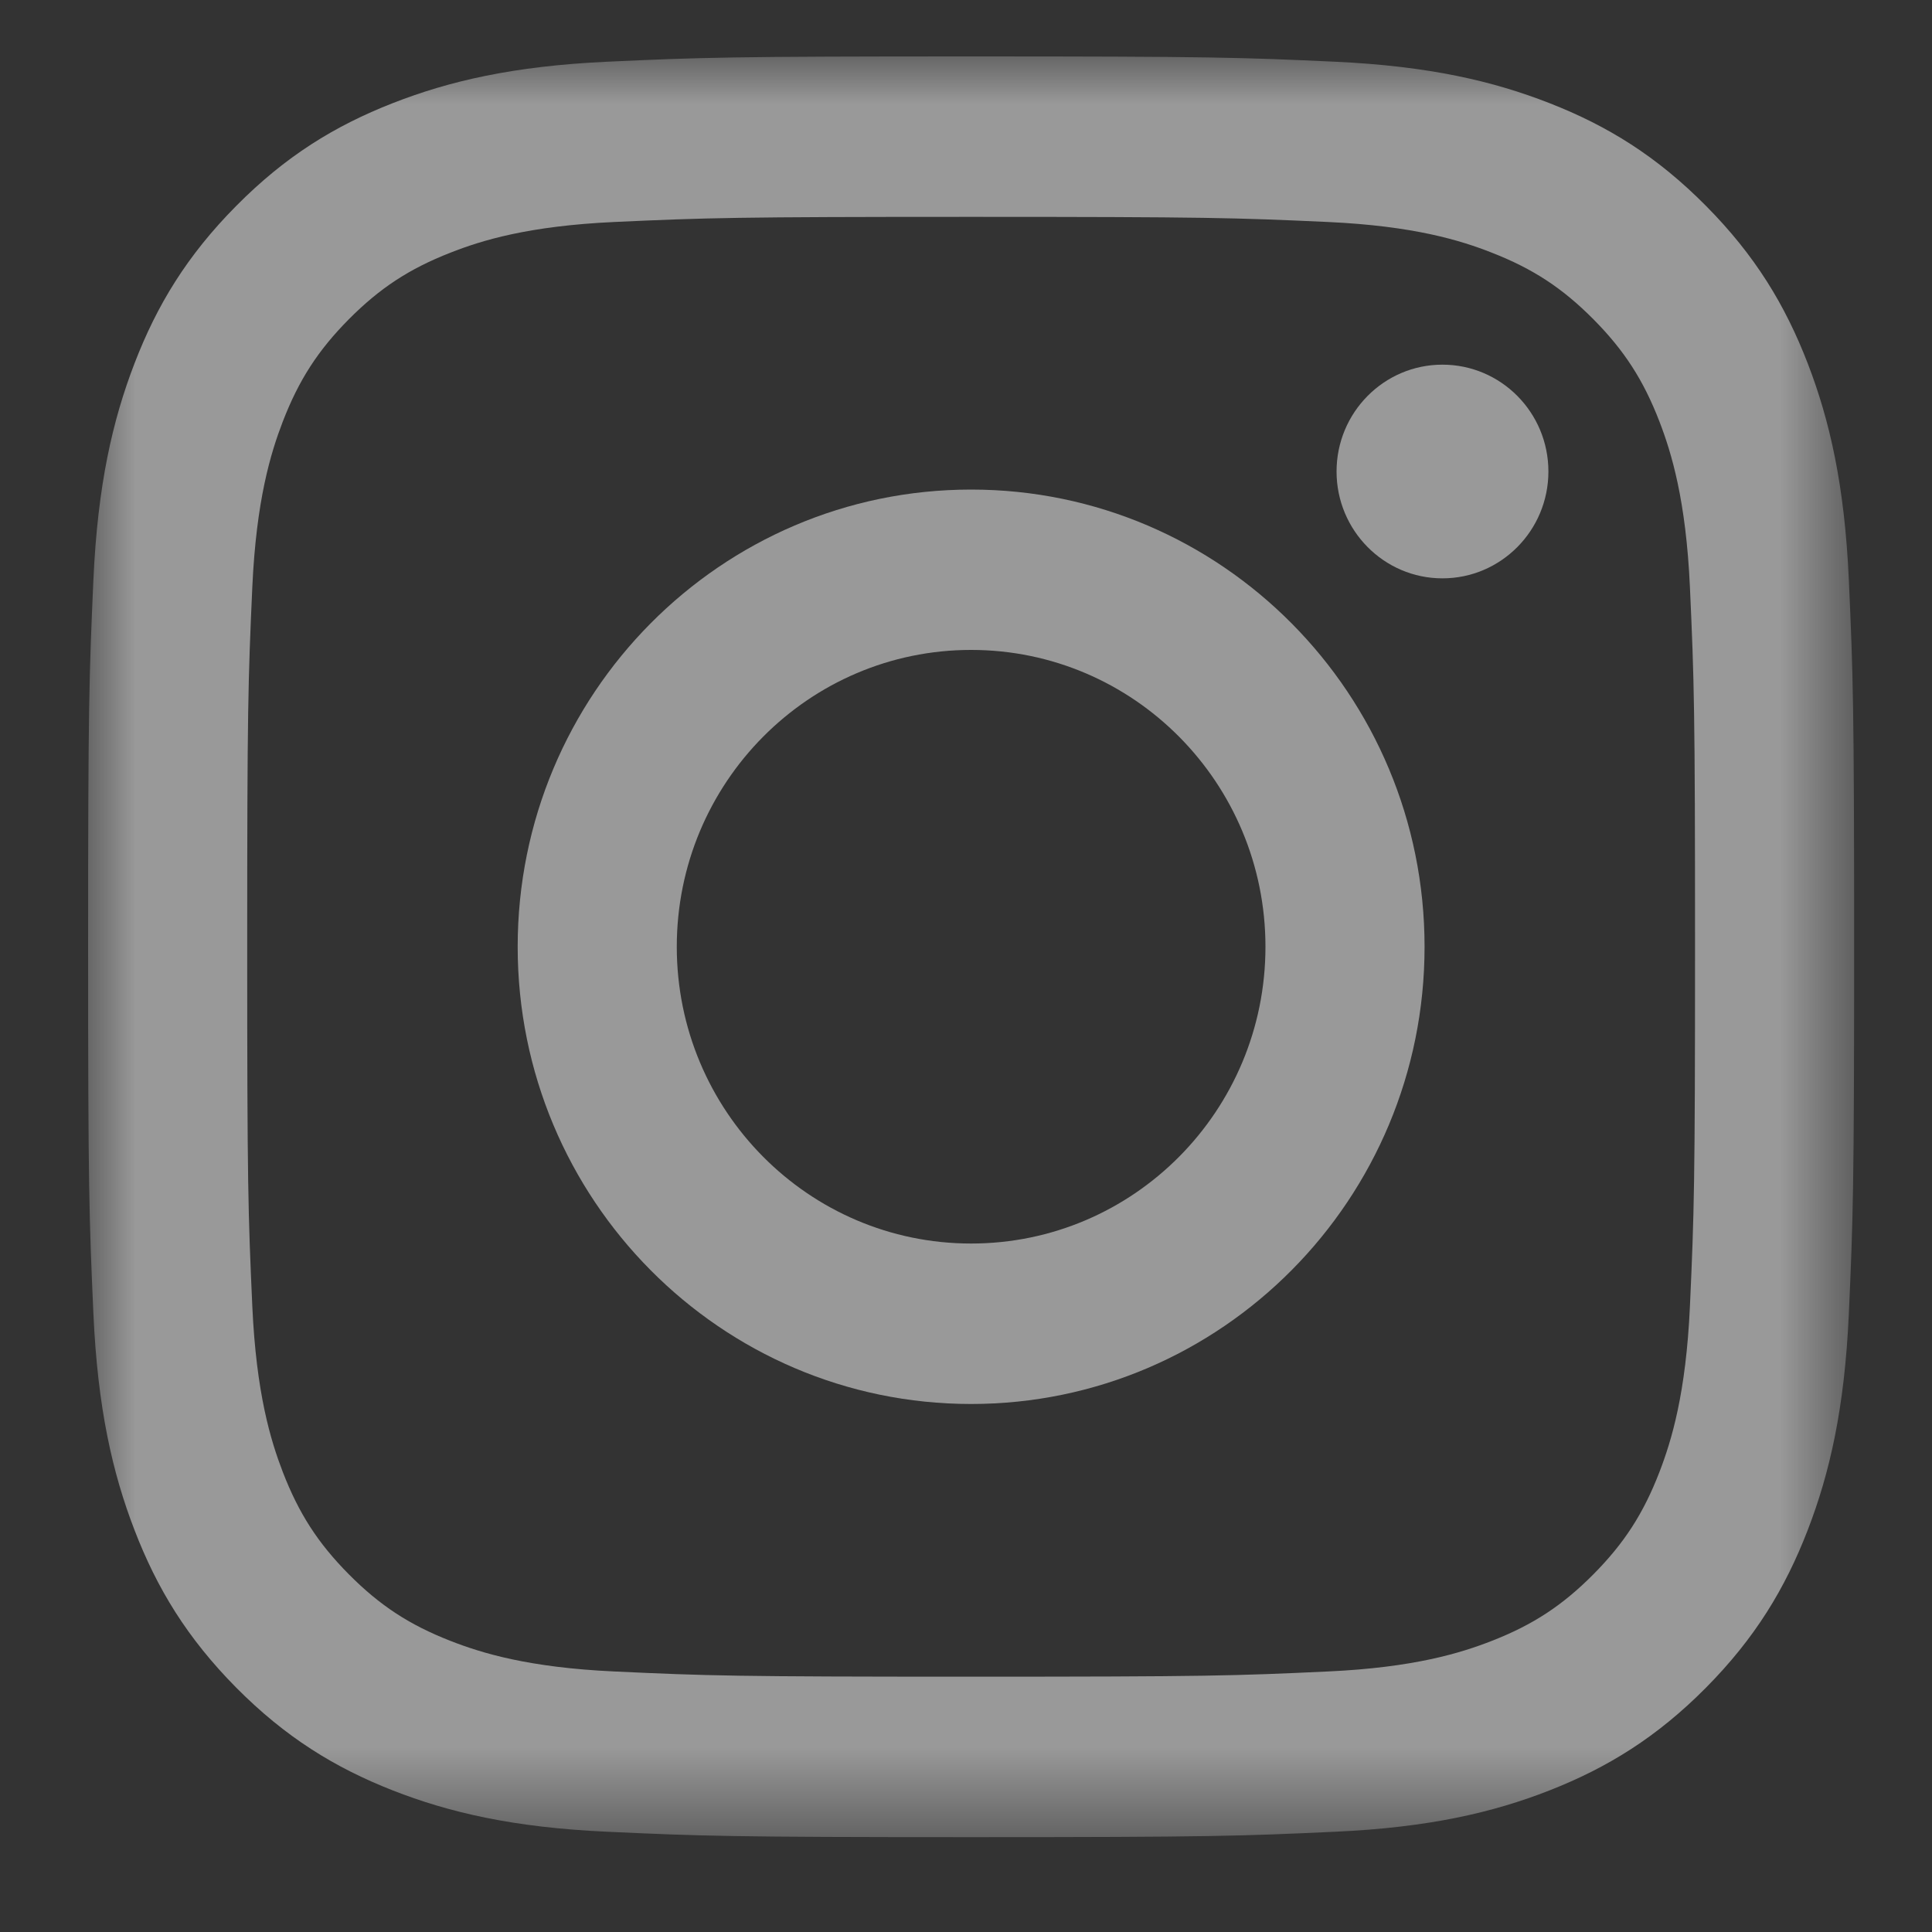 <?xml version="1.0" encoding="UTF-8"?>
<svg width="20px" height="20px" viewBox="0 0 20 20" version="1.1" xmlns="http://www.w3.org/2000/svg" xmlns:xlink="http://www.w3.org/1999/xlink">
    <rect x="0" y="0" width="20" height="20" fill="#333333" stroke="none"/>
    <!-- Generator: sketchtool 51.2 (57519) - http://www.bohemiancoding.com/sketch -->
    <title>A0F7A1E6-23F6-4BD0-8188-438D54B2E7B9</title>
    <desc>Created with sketchtool.</desc>
    <defs>
        <polygon id="path-1" points="9.141 18.44 0 18.44 0 0.006 9.141 0.006 18.282 0.006 18.282 18.44"></polygon>
    </defs>
    <g id="Page-1" stroke="none" stroke-width="1" fill="none" fill-rule="evenodd" opacity="0.5">
        <g id="show_concert_about" transform="translate(-1335, -2173)">
            <g id="Group-2" transform="translate(1261, 2173.547)">
                <g id="Page-1" transform="translate(74.912, 0)">
                    <g id="Group-3" transform="translate(0, 0.031)">
                        <mask id="mask-2" fill="white">
                            <use xlink:href="#path-1"></use>
                        </mask>
                        <g id="Clip-2"></g>
                        <path d="M9.141,0.006 C6.658,0.006 6.347,0.016 5.372,0.061 C4.399,0.106 3.735,0.262 3.153,0.49 C2.552,0.725 2.042,1.04 1.534,1.553 C1.026,2.065 0.713,2.579 0.48,3.185 C0.254,3.772 0.099,4.442 0.055,5.423 C0.011,6.406 -1.81425853e-05,6.72 -1.81425853e-05,9.223 C-1.81425853e-05,11.726 0.011,12.04 0.055,13.023 C0.099,14.004 0.254,14.674 0.48,15.26 C0.713,15.866 1.026,16.38 1.534,16.893 C2.042,17.405 2.552,17.72 3.153,17.956 C3.735,18.184 4.399,18.34 5.372,18.384 C6.347,18.429 6.658,18.44 9.141,18.44 C11.624,18.44 11.935,18.429 12.91,18.384 C13.883,18.34 14.547,18.184 15.129,17.956 C15.73,17.72 16.24,17.405 16.748,16.893 C17.256,16.38 17.568,15.866 17.802,15.26 C18.028,14.674 18.183,14.004 18.227,13.023 C18.271,12.04 18.282,11.726 18.282,9.223 C18.282,6.72 18.271,6.406 18.227,5.423 C18.183,4.442 18.028,3.772 17.802,3.185 C17.568,2.579 17.256,2.065 16.748,1.553 C16.24,1.04 15.73,0.725 15.129,0.49 C14.547,0.262 13.883,0.106 12.91,0.061 C11.935,0.016 11.624,0.006 9.141,0.006 M9.141,1.667 C11.582,1.667 11.871,1.676 12.835,1.72 C13.726,1.761 14.21,1.911 14.532,2.038 C14.959,2.205 15.263,2.405 15.583,2.727 C15.903,3.05 16.101,3.357 16.267,3.787 C16.392,4.112 16.541,4.6 16.582,5.498 C16.626,6.47 16.635,6.762 16.635,9.223 C16.635,11.684 16.626,11.975 16.582,12.947 C16.541,13.846 16.392,14.334 16.267,14.659 C16.101,15.089 15.903,15.396 15.583,15.719 C15.263,16.041 14.959,16.241 14.532,16.408 C14.21,16.534 13.726,16.684 12.835,16.725 C11.871,16.77 11.582,16.779 9.141,16.779 C6.7,16.779 6.411,16.77 5.447,16.725 C4.556,16.684 4.072,16.534 3.75,16.408 C3.323,16.241 3.019,16.041 2.699,15.719 C2.379,15.396 2.181,15.089 2.015,14.659 C1.89,14.334 1.741,13.846 1.7,12.947 C1.656,11.975 1.647,11.684 1.647,9.223 C1.647,6.762 1.656,6.47 1.7,5.498 C1.741,4.6 1.89,4.112 2.015,3.787 C2.181,3.357 2.379,3.05 2.699,2.727 C3.019,2.405 3.323,2.205 3.75,2.038 C4.072,1.911 4.556,1.761 5.447,1.72 C6.411,1.676 6.7,1.667 9.141,1.667" id="Fill-1" fill="#FFFFFF" mask="url(#mask-2)"></path>
                    </g>
                    <path d="M9.141,12.326 C7.458,12.326 6.094,10.95 6.094,9.254 C6.094,7.557 7.458,6.181 9.141,6.181 C10.824,6.181 12.188,7.557 12.188,9.254 C12.188,10.95 10.824,12.326 9.141,12.326 M9.141,4.521 C6.549,4.521 4.447,6.64 4.447,9.254 C4.447,11.868 6.549,13.987 9.141,13.987 C11.733,13.987 13.835,11.868 13.835,9.254 C13.835,6.64 11.733,4.521 9.141,4.521" id="Fill-4" fill="#FFFFFF"></path>
                    <path d="M15.117,4.334 C15.117,4.944 14.626,5.44 14.02,5.44 C13.415,5.44 12.924,4.944 12.924,4.334 C12.924,3.723 13.415,3.228 14.02,3.228 C14.626,3.228 15.117,3.723 15.117,4.334" id="Fill-6" fill="#FFFFFF"></path>
                </g>
            </g>
        </g>
    </g>
</svg>